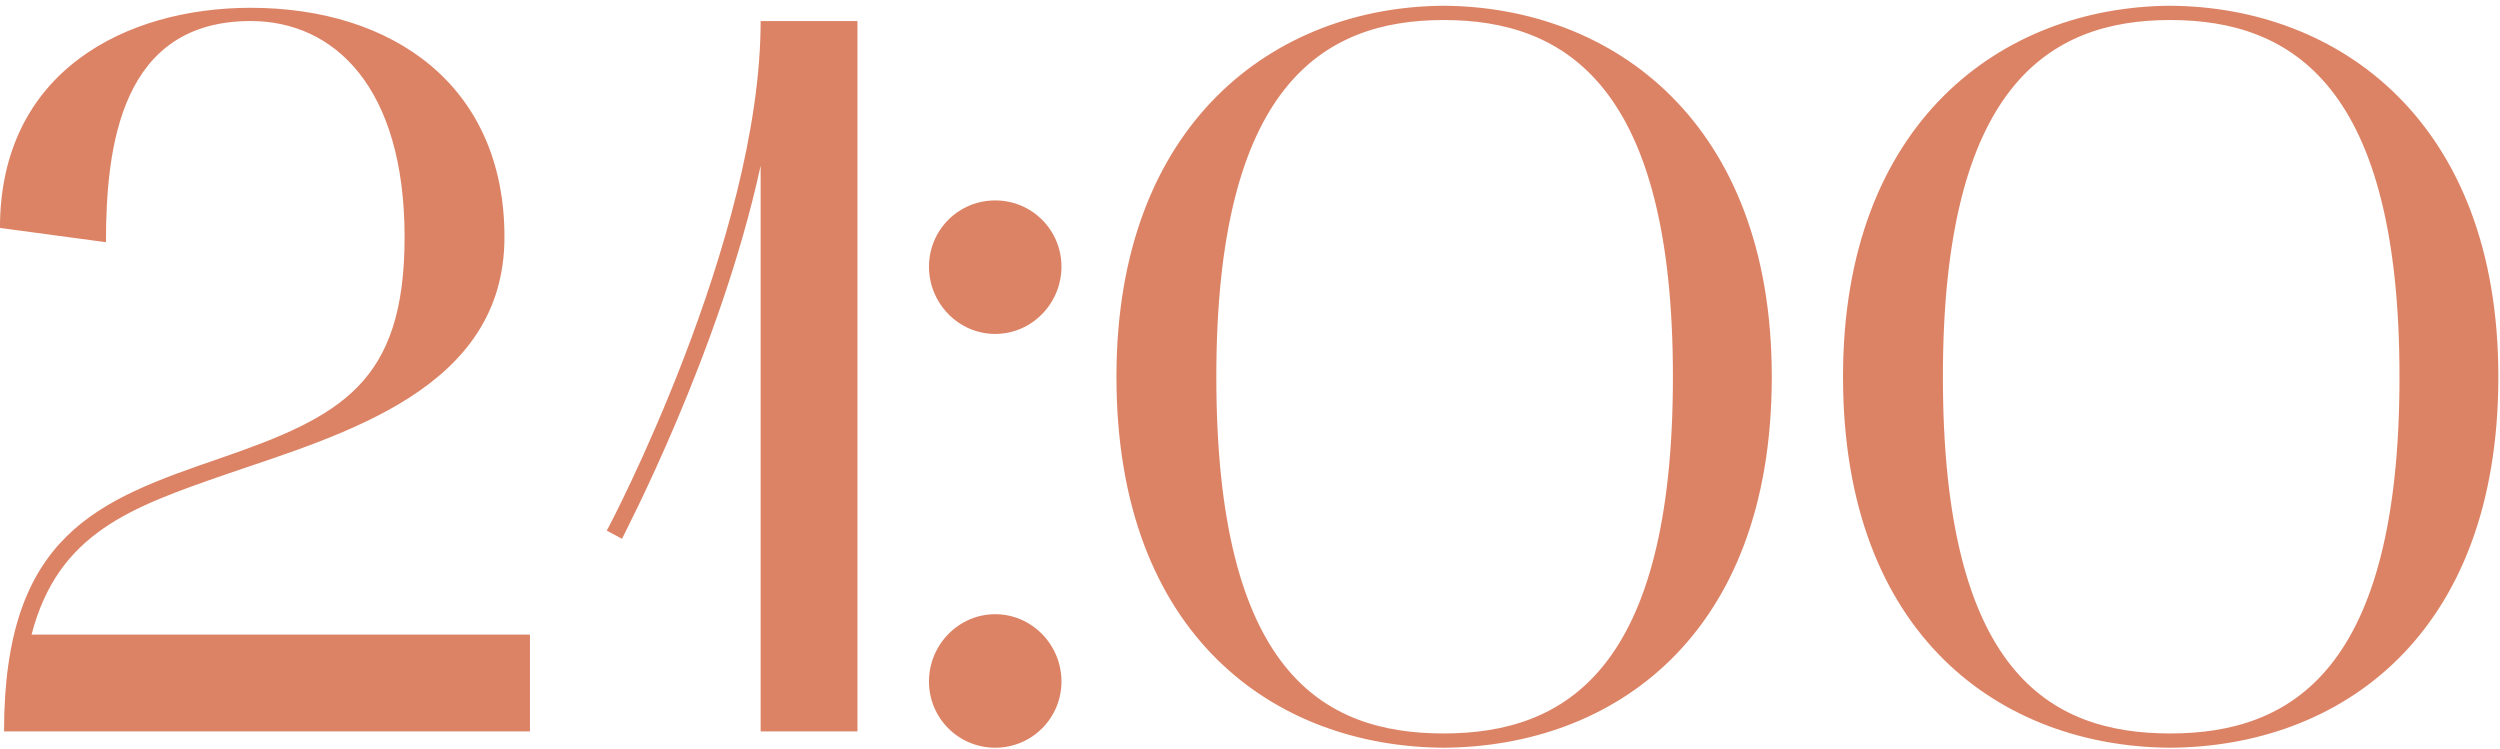 <?xml version="1.0" encoding="UTF-8"?> <svg xmlns="http://www.w3.org/2000/svg" width="417" height="125" viewBox="0 0 417 125" fill="none"> <path d="M-0.006 38.02C-0.006 11.84 21.074 1.3 41.814 1.3C65.444 1.3 84.144 14.22 84.144 39.55C84.144 64.88 57.454 72.36 37.564 79.16C21.924 84.6 9.684 88.85 5.264 105.85H88.394V122H0.674C0.674 89.02 16.484 83.41 36.714 76.44C56.944 69.47 67.484 63.86 67.484 39.55C67.484 14.56 55.754 3.51 41.814 3.51C20.224 3.51 17.674 24.25 17.674 40.4L-0.006 38.02ZM103.754 89.87L101.204 88.51C101.544 88 126.874 39.89 126.874 3.51H143.024V122H126.874V27.65C120.074 58.93 103.924 89.36 103.754 89.87ZM166.003 55.7C159.883 55.7 154.953 50.6 154.953 44.48C154.953 38.36 159.883 33.43 166.003 33.43C172.123 33.43 177.053 38.36 177.053 44.48C177.053 50.6 172.123 55.7 166.003 55.7ZM154.953 113.67C154.953 107.55 159.883 102.45 166.003 102.45C172.123 102.45 177.053 107.55 177.053 113.67C177.053 119.79 172.123 124.72 166.003 124.72C159.883 124.72 154.953 119.79 154.953 113.67ZM186.223 62.84C186.223 20.34 212.743 1.13 240.793 0.96C269.013 1.13 295.533 20.34 295.533 62.84C295.533 106.19 269.013 124.55 240.793 124.72C212.743 124.55 186.223 106.19 186.223 62.84ZM240.793 3.34C220.563 3.34 202.883 14.39 202.883 62.84C202.883 111.97 220.563 122.34 240.793 122.34C261.193 122.34 279.043 111.63 279.043 62.84C279.043 14.39 261.193 3.34 240.793 3.34ZM307.415 62.84C307.415 20.34 333.935 1.13 361.985 0.96C390.205 1.13 416.725 20.34 416.725 62.84C416.725 106.19 390.205 124.55 361.985 124.72C333.935 124.55 307.415 106.19 307.415 62.84ZM361.985 3.34C341.755 3.34 324.075 14.39 324.075 62.84C324.075 111.97 341.755 122.34 361.985 122.34C382.385 122.34 400.235 111.63 400.235 62.84C400.235 14.39 382.385 3.34 361.985 3.34Z" fill="#DD8365"></path> </svg> 